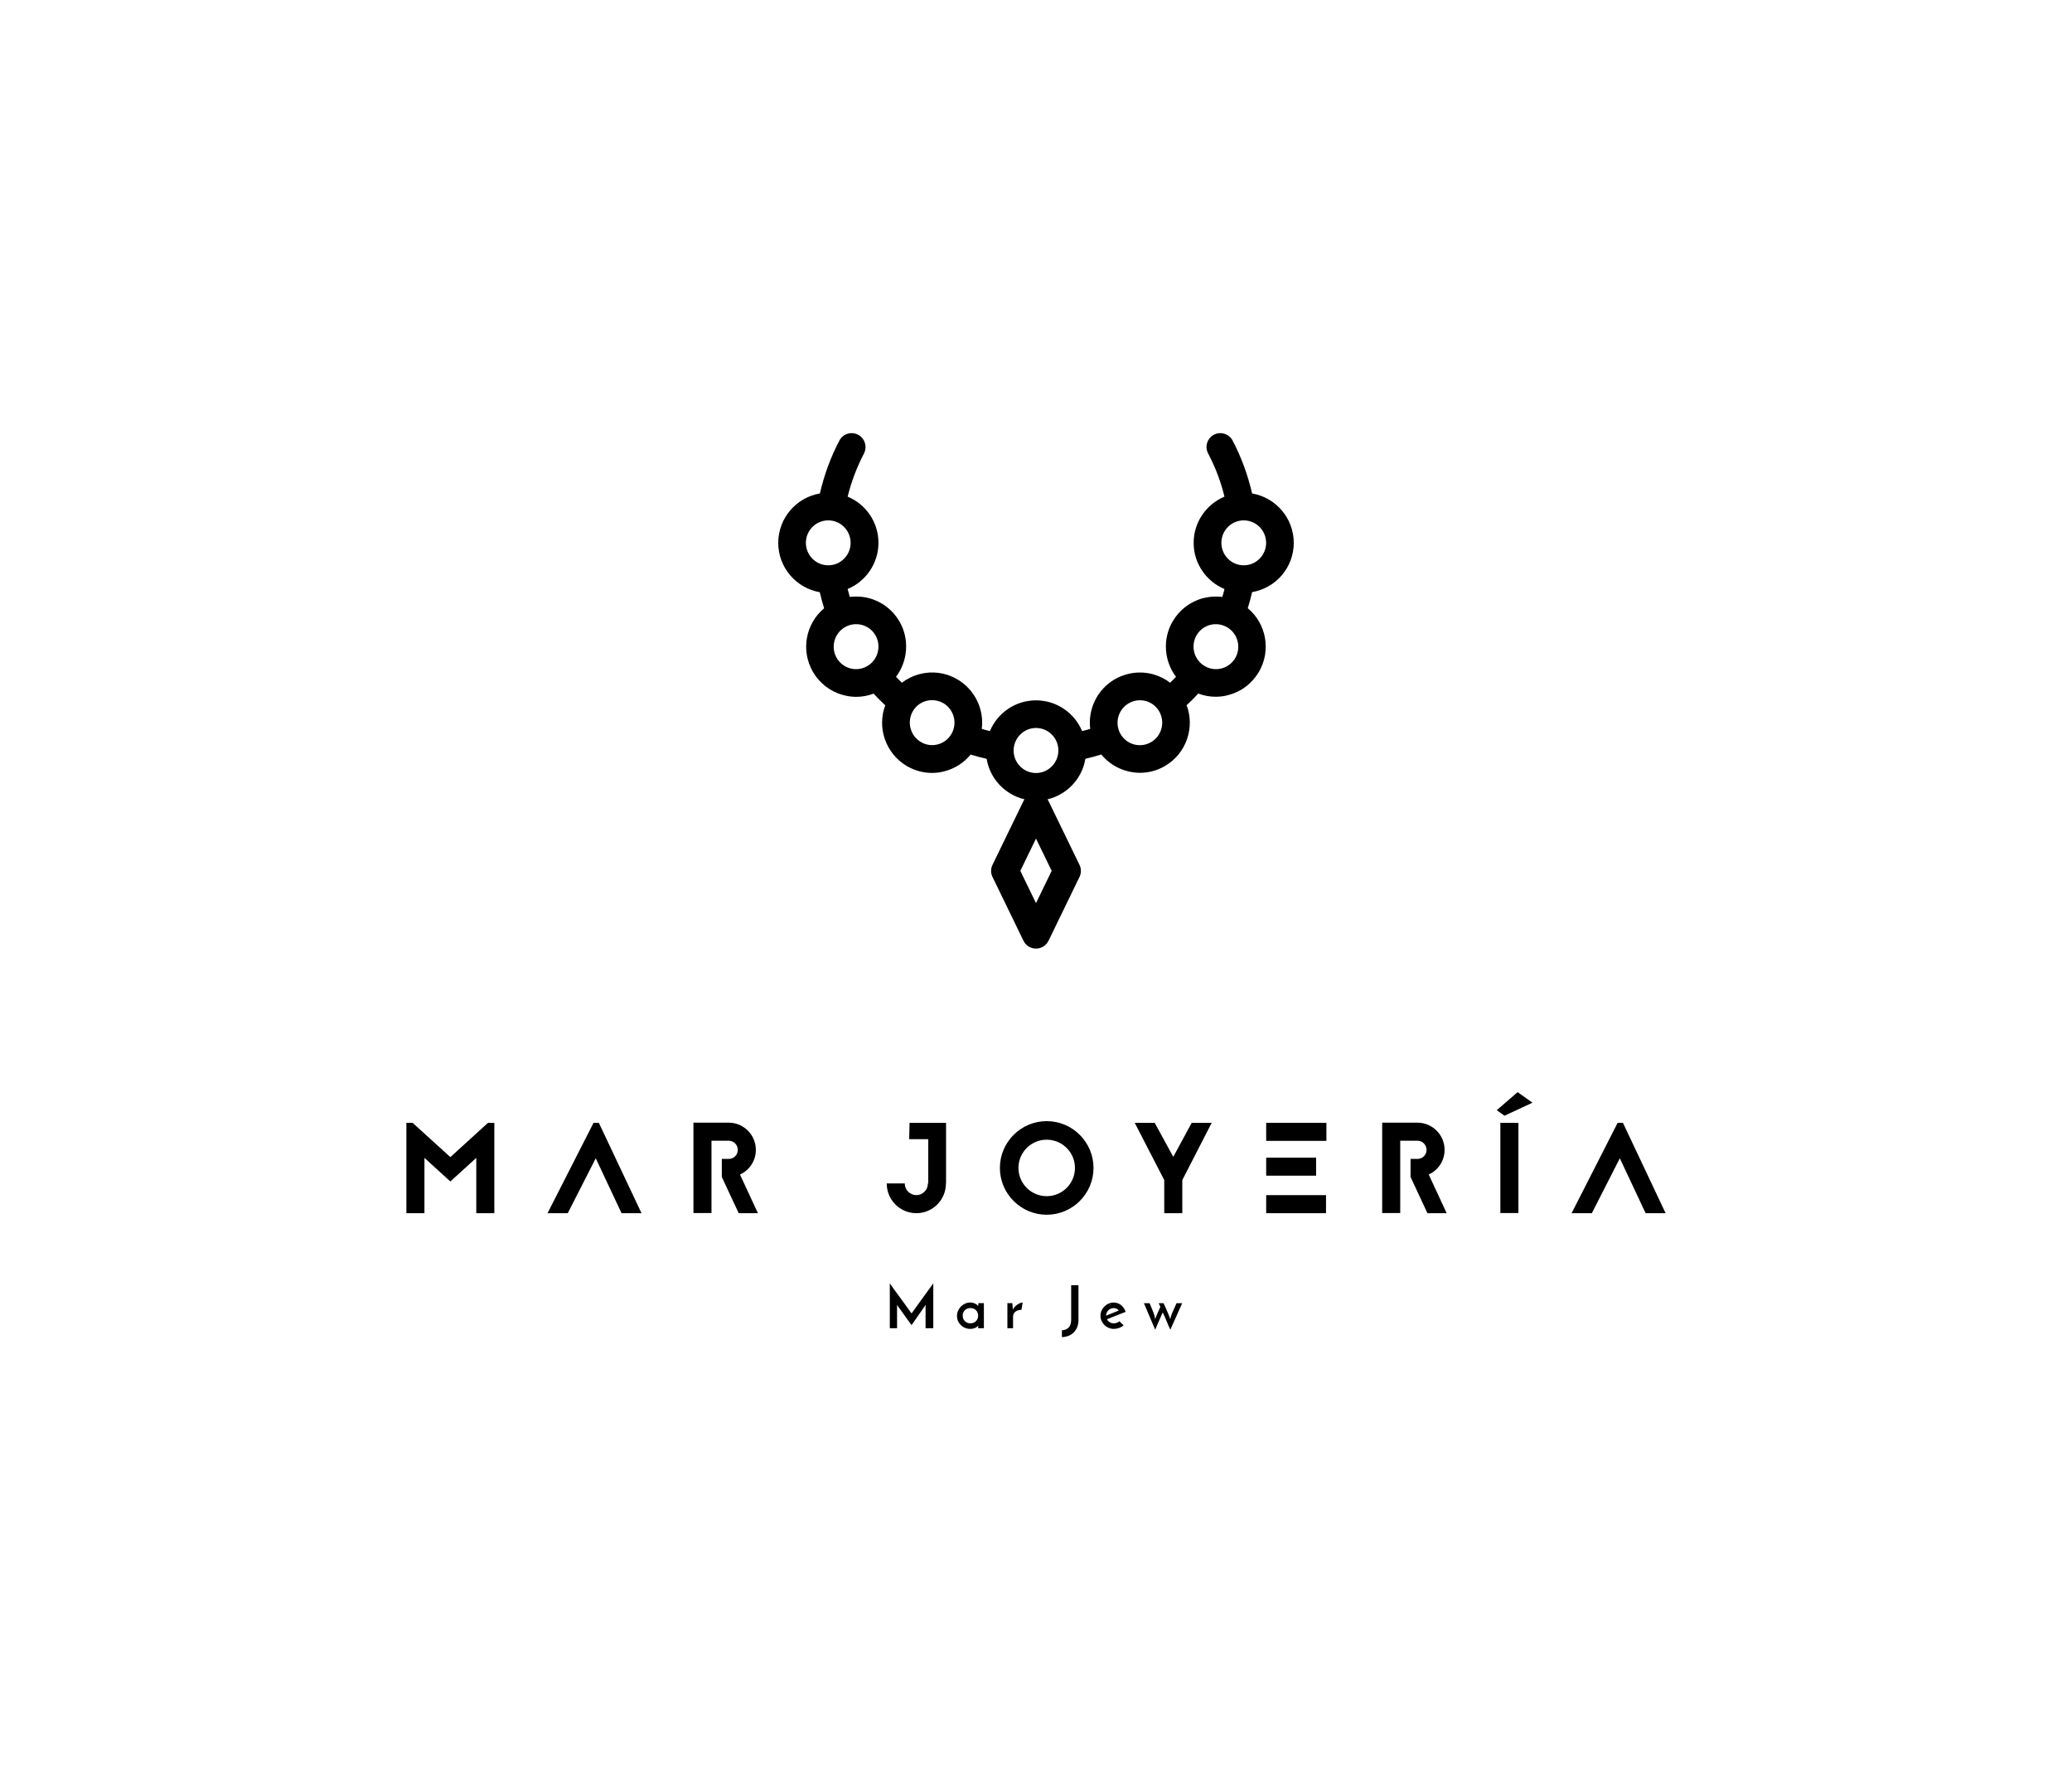 <svg class="svg-mug-business-card-light" viewBox="0 0 550 470" xmlns:xlink="http://www.w3.org/1999/xlink" xmlns="http://www.w3.org/2000/svg" version="1.1"><g style="mix-blend-mode: normal; fill: rgb(255, 255, 255);" text-anchor="none" font-size="none" font-weight="none" font-family="none" stroke-dashoffset="0" stroke-dasharray="" stroke-miterlimit="10" stroke-linejoin="miter" stroke-linecap="butt" stroke-width="1" stroke="none" fill-rule="none" fill="#005587"><g style="fill: rgb(255, 255, 255);" data-paper-data="{&quot;isGlobalGroup&quot;:true,&quot;bounds&quot;:{&quot;x&quot;:107.87236117143284,&quot;y&quot;:115,&quot;width&quot;:334.2552776571343,&quot;height&quot;:240}}"><g style="fill: rgb(255, 255, 255);" fill-rule="nonzero" data-paper-data="{&quot;isSecondaryText&quot;:true}"><path style="fill: rgb(0, 0, 0);" data-paper-data="{&quot;glyphName&quot;:&quot;M&quot;,&quot;glyphIndex&quot;:0,&quot;firstGlyphOfWord&quot;:true,&quot;word&quot;:1}" d="M236.195,340.718c0.052,0.073 0.167,0.238 0.345,0.493c0.177,0.256 0.399,0.569 0.666,0.94c0.266,0.371 0.564,0.78 0.893,1.229c0.329,0.449 0.663,0.906 1.002,1.37c0.339,0.465 0.671,0.919 0.994,1.362c0.324,0.444 0.616,0.848 0.877,1.214c0.261,0.365 0.483,0.671 0.666,0.916c0.183,0.245 0.295,0.399 0.337,0.462c0.021,-0.031 0.115,-0.164 0.282,-0.399c0.167,-0.235 0.378,-0.53 0.634,-0.885c0.256,-0.355 0.545,-0.76 0.869,-1.214c0.324,-0.454 0.658,-0.916 1.002,-1.386c0.345,-0.47 0.681,-0.934 1.01,-1.394c0.329,-0.459 0.632,-0.877 0.908,-1.253c0.277,-0.376 0.509,-0.694 0.697,-0.955c0.188,-0.261 0.308,-0.428 0.36,-0.501v11.917h-2.051v-5.826c0,-0.084 0.01,-0.172 0.031,-0.266c0.021,-0.094 0.031,-0.151 0.031,-0.172l-3.774,5.434c-0.052,-0.063 -0.18,-0.235 -0.384,-0.517c-0.204,-0.282 -0.446,-0.616 -0.728,-1.002c-0.282,-0.386 -0.579,-0.801 -0.893,-1.245c-0.313,-0.444 -0.608,-0.856 -0.885,-1.237c-0.277,-0.381 -0.512,-0.705 -0.705,-0.971c-0.193,-0.266 -0.3,-0.42 -0.321,-0.462c0,0.021 0.01,0.078 0.031,0.172c0.021,0.094 0.031,0.183 0.031,0.266v5.826h-1.926z"></path><path style="fill: rgb(0, 0, 0);" data-paper-data="{&quot;glyphName&quot;:&quot;a&quot;,&quot;glyphIndex&quot;:1,&quot;word&quot;:1}" d="M254.025,349.378c0,-0.48 0.094,-0.937 0.282,-1.37c0.188,-0.433 0.441,-0.812 0.76,-1.135c0.318,-0.324 0.689,-0.582 1.112,-0.775c0.423,-0.193 0.869,-0.29 1.339,-0.29c0.313,0 0.595,0.039 0.846,0.117c0.251,0.078 0.467,0.17 0.65,0.274c0.183,0.104 0.326,0.211 0.431,0.321c0.104,0.11 0.172,0.196 0.204,0.258l0.063,-0.799h1.456v6.656h-1.519v-0.438c0,-0.052 0.003,-0.102 0.008,-0.149c0.005,-0.047 0.008,-0.081 0.008,-0.102c-0.042,0.052 -0.115,0.128 -0.219,0.227c-0.104,0.099 -0.245,0.196 -0.423,0.29c-0.177,0.094 -0.389,0.175 -0.634,0.243c-0.245,0.068 -0.53,0.102 -0.853,0.102c-0.512,0 -0.981,-0.094 -1.409,-0.282c-0.428,-0.188 -0.799,-0.438 -1.112,-0.752c-0.313,-0.313 -0.556,-0.676 -0.728,-1.088c-0.172,-0.412 -0.258,-0.848 -0.258,-1.308zM255.544,349.284c0,0.292 0.05,0.564 0.149,0.814c0.099,0.251 0.24,0.467 0.423,0.65c0.183,0.183 0.399,0.326 0.65,0.431c0.251,0.104 0.527,0.157 0.83,0.157c0.303,0 0.579,-0.052 0.83,-0.157c0.251,-0.104 0.467,-0.251 0.65,-0.438c0.183,-0.188 0.324,-0.407 0.423,-0.658c0.099,-0.251 0.149,-0.517 0.149,-0.799c0,-0.282 -0.05,-0.545 -0.149,-0.791c-0.099,-0.245 -0.24,-0.457 -0.423,-0.634c-0.183,-0.177 -0.399,-0.318 -0.65,-0.423c-0.251,-0.104 -0.527,-0.157 -0.83,-0.157c-0.303,0 -0.579,0.05 -0.83,0.149c-0.251,0.099 -0.467,0.24 -0.65,0.423c-0.183,0.183 -0.324,0.397 -0.423,0.642c-0.099,0.245 -0.149,0.509 -0.149,0.791z"></path><path style="fill: rgb(0, 0, 0);" data-paper-data="{&quot;glyphName&quot;:&quot;r&quot;,&quot;glyphIndex&quot;:2,&quot;lastGlyphOfWord&quot;:true,&quot;word&quot;:1}" d="M271.134,347.749c-0.292,0 -0.572,0.037 -0.838,0.11c-0.266,0.073 -0.501,0.185 -0.705,0.337c-0.204,0.151 -0.368,0.339 -0.493,0.564c-0.125,0.224 -0.188,0.488 -0.188,0.791v3.085h-1.503v-6.656h1.315c0.021,0.376 0.044,0.681 0.07,0.916c0.026,0.235 0.05,0.499 0.07,0.791c0.136,-0.292 0.318,-0.553 0.548,-0.783c0.23,-0.23 0.467,-0.425 0.713,-0.587c0.245,-0.162 0.488,-0.287 0.728,-0.376c0.24,-0.089 0.444,-0.133 0.611,-0.133z"></path><path style="fill: rgb(0, 0, 0);" data-paper-data="{&quot;glyphName&quot;:&quot;J&quot;,&quot;glyphIndex&quot;:3,&quot;firstGlyphOfWord&quot;:true,&quot;word&quot;:2}" d="M281.876,355v-1.817c0.355,-0.021 0.684,-0.089 0.987,-0.204c0.303,-0.115 0.564,-0.284 0.783,-0.509c0.219,-0.224 0.389,-0.512 0.509,-0.861c0.12,-0.35 0.18,-0.765 0.18,-1.245v-9.146h1.942v9.192c0,0.72 -0.112,1.36 -0.337,1.918c-0.224,0.559 -0.532,1.034 -0.924,1.425c-0.392,0.392 -0.856,0.692 -1.394,0.9c-0.538,0.209 -1.12,0.324 -1.746,0.345z"></path><path style="fill: rgb(0, 0, 0);" data-paper-data="{&quot;glyphName&quot;:&quot;e&quot;,&quot;glyphIndex&quot;:4,&quot;word&quot;:2}" d="M298.252,351.868c-0.324,0.292 -0.715,0.522 -1.175,0.689c-0.459,0.167 -0.929,0.251 -1.409,0.251c-0.491,0 -0.953,-0.091 -1.386,-0.274c-0.433,-0.183 -0.809,-0.433 -1.128,-0.752c-0.318,-0.318 -0.572,-0.689 -0.76,-1.112c-0.188,-0.423 -0.282,-0.874 -0.282,-1.355c0,-0.48 0.094,-0.932 0.282,-1.355c0.188,-0.423 0.441,-0.793 0.76,-1.112c0.318,-0.318 0.689,-0.569 1.112,-0.752c0.423,-0.183 0.869,-0.274 1.339,-0.274c0.752,0 1.412,0.227 1.981,0.681c0.569,0.454 0.974,1.052 1.214,1.793c-0.313,0.115 -0.676,0.253 -1.088,0.415c-0.412,0.162 -0.843,0.331 -1.292,0.509c-0.449,0.177 -0.898,0.358 -1.347,0.54c-0.449,0.183 -0.861,0.347 -1.237,0.493c0.177,0.324 0.423,0.585 0.736,0.783c0.313,0.198 0.668,0.298 1.065,0.298c0.271,0 0.545,-0.05 0.822,-0.149c0.277,-0.099 0.504,-0.232 0.681,-0.399zM296.936,347.953c-0.125,-0.23 -0.313,-0.399 -0.564,-0.509c-0.251,-0.11 -0.496,-0.164 -0.736,-0.164c-0.282,0 -0.548,0.055 -0.799,0.164c-0.251,0.11 -0.465,0.256 -0.642,0.438c-0.177,0.183 -0.318,0.392 -0.423,0.626c-0.104,0.235 -0.157,0.478 -0.157,0.728v0.063c0.261,-0.104 0.54,-0.217 0.838,-0.337c0.298,-0.12 0.595,-0.243 0.893,-0.368c0.298,-0.125 0.582,-0.243 0.853,-0.352c0.271,-0.11 0.517,-0.206 0.736,-0.29z"></path><path style="fill: rgb(0, 0, 0);" data-paper-data="{&quot;glyphName&quot;:&quot;w&quot;,&quot;glyphIndex&quot;:5,&quot;lastGlyphOfWord&quot;:true,&quot;word&quot;:2}" d="M308.011,346.951l-0.454,-0.971h1.3c0.313,0.679 0.574,1.258 0.783,1.738c0.209,0.48 0.381,0.885 0.517,1.214c0.136,0.329 0.243,0.595 0.321,0.799c0.078,0.204 0.138,0.368 0.18,0.493c0.042,-0.282 0.097,-0.538 0.164,-0.767c0.068,-0.23 0.164,-0.491 0.29,-0.783c0.125,-0.292 0.284,-0.647 0.478,-1.065c0.193,-0.418 0.431,-0.96 0.713,-1.629h1.503l-3.148,7.047c-0.198,-0.397 -0.376,-0.786 -0.532,-1.167c-0.157,-0.381 -0.313,-0.76 -0.47,-1.135c-0.157,-0.376 -0.316,-0.754 -0.478,-1.135c-0.162,-0.381 -0.342,-0.77 -0.54,-1.167c-0.355,0.793 -0.692,1.561 -1.01,2.302c-0.318,0.741 -0.65,1.509 -0.994,2.302l-2.991,-7.047h1.503c0.282,0.679 0.512,1.227 0.689,1.644c0.177,0.418 0.318,0.773 0.423,1.065c0.104,0.292 0.183,0.551 0.235,0.775c0.052,0.224 0.099,0.478 0.141,0.76c0.031,-0.094 0.07,-0.204 0.117,-0.329c0.047,-0.125 0.117,-0.305 0.211,-0.54c0.094,-0.235 0.224,-0.543 0.392,-0.924c0.167,-0.381 0.386,-0.874 0.658,-1.48z"></path></g><g style="fill: rgb(255, 255, 255);" fill-rule="nonzero" data-paper-data="{&quot;isPrimaryText&quot;:true}"><path style="fill: rgb(0, 0, 0);" data-paper-data="{&quot;glyphName&quot;:&quot;M&quot;,&quot;glyphIndex&quot;:0,&quot;firstGlyphOfWord&quot;:true,&quot;word&quot;:1}" d="M126.425,322.092v-14.685l-6.88,6.264l-6.88,-6.264v14.685h-4.792v-23.995h1.643l10.029,9.105l9.995,-9.105h1.677v23.995z"></path><path style="fill: rgb(0, 0, 0);" data-paper-data="{&quot;glyphName&quot;:&quot;A&quot;,&quot;glyphIndex&quot;:1,&quot;word&quot;:1}" d="M157.557,298.097l-12.22,23.995h5.374l7.428,-14.582l6.846,14.582h5.306l-11.33,-23.995z"></path><path style="fill: rgb(0, 0, 0);" data-paper-data="{&quot;glyphName&quot;:&quot;R&quot;,&quot;glyphIndex&quot;:2,&quot;lastGlyphOfWord&quot;:true,&quot;word&quot;:1}" d="M193.447,302.855c1.335,0 2.396,1.095 2.396,2.43c0,1.335 -1.061,2.396 -2.396,2.396h-1.848v4.792l4.484,9.619h5.1l-4.758,-10.269c2.499,-1.13 4.21,-3.628 4.21,-6.538c0,-3.971 -3.218,-7.223 -7.188,-7.223h-9.379v23.995h4.792v-19.203z"></path><path style="fill: rgb(0, 0, 0);" data-paper-data="{&quot;glyphName&quot;:&quot;J&quot;,&quot;glyphIndex&quot;:3,&quot;firstGlyphOfWord&quot;:true,&quot;word&quot;:2}" d="M241.438,298.097l-0.103,4.347h5.066v11.741h-0.103v0.034c0,0.822 -0.308,1.575 -0.89,2.156c-0.582,0.582 -1.335,0.924 -2.156,0.924c-0.822,0 -1.609,-0.342 -2.191,-0.924c-0.582,-0.582 -0.89,-1.335 -0.89,-2.156v-0.034h-4.792v0.034c0,4.347 3.526,7.873 7.873,7.873c4.313,0 7.839,-3.526 7.839,-7.873v-0.034h0.034v-16.088z"></path><path style="fill: rgb(0, 0, 0);" data-paper-data="{&quot;glyphName&quot;:&quot;O&quot;,&quot;glyphIndex&quot;:4,&quot;word&quot;:2}" d="M277.841,297.652c-6.846,0 -12.425,5.579 -12.425,12.425c0,6.846 5.579,12.425 12.425,12.425c6.846,0 12.425,-5.579 12.425,-12.425c0,-6.846 -5.579,-12.425 -12.425,-12.425zM277.841,302.581c4.142,0 7.496,3.355 7.496,7.496c0,4.142 -3.355,7.496 -7.496,7.496c-4.142,0 -7.496,-3.355 -7.496,-7.496c0,-4.142 3.355,-7.496 7.496,-7.496z"></path><path style="fill: rgb(0, 0, 0);" data-paper-data="{&quot;glyphName&quot;:&quot;Y&quot;,&quot;glyphIndex&quot;:5,&quot;word&quot;:2}" d="M316.333,298.097l-4.895,9.037l-4.929,-9.037h-5.306l7.839,15.198v8.797h4.792v-8.797l7.804,-15.198z"></path><path style="fill: rgb(0, 0, 0);" data-paper-data="{&quot;glyphName&quot;:&quot;E&quot;,&quot;glyphIndex&quot;:6,&quot;word&quot;:2}" d="M352.086,298.097h-15.985v4.792h15.985zM336.1,312.132h13.247v-4.792h-13.247zM336.1,322.092h15.883v-4.792h-15.883z"></path><path style="fill: rgb(0, 0, 0);" data-paper-data="{&quot;glyphName&quot;:&quot;R&quot;,&quot;glyphIndex&quot;:7,&quot;word&quot;:2}" d="M376.269,302.855c1.335,0 2.396,1.095 2.396,2.43c0,1.335 -1.061,2.396 -2.396,2.396h-1.848v4.792l4.484,9.619h5.1l-4.758,-10.269c2.499,-1.13 4.21,-3.628 4.21,-6.538c0,-3.971 -3.218,-7.223 -7.188,-7.223h-9.379v23.995h4.792v-19.203z"></path><path style="fill: rgb(0, 0, 0);" data-paper-data="{&quot;glyphName&quot;:&quot;Í&quot;,&quot;glyphIndex&quot;:8,&quot;word&quot;:2}" d="M397.304,294.743l5.545,-4.792l3.936,2.807l-7.428,3.457zM398.262,322.058v-23.961h4.792v23.961z"></path><path style="fill: rgb(0, 0, 0);" data-paper-data="{&quot;glyphName&quot;:&quot;A&quot;,&quot;glyphIndex&quot;:9,&quot;lastGlyphOfWord&quot;:true,&quot;word&quot;:2}" d="M429.394,298.097l-12.22,23.995h5.374l7.428,-14.582l6.846,14.582h5.306l-11.33,-23.995z"></path></g><g style="fill: rgb(255, 255, 255);" fill-rule="evenodd" data-paper-data="{&quot;isIcon&quot;:&quot;true&quot;,&quot;iconType&quot;:&quot;icon&quot;,&quot;rawIconId&quot;:&quot;3110804&quot;,&quot;selectedEffects&quot;:{&quot;container&quot;:&quot;&quot;,&quot;transformation&quot;:&quot;&quot;,&quot;pattern&quot;:&quot;&quot;},&quot;isDetailed&quot;:false,&quot;fillRule&quot;:&quot;evenodd&quot;,&quot;bounds&quot;:{&quot;x&quot;:206.58115424165138,&quot;y&quot;:115,&quot;width&quot;:136.83769151669728,&quot;height&quot;:136.83769151669728},&quot;iconStyle&quot;:&quot;standalone&quot;,&quot;suitableAsStandaloneIcon&quot;:true}"><g style="fill: rgb(255, 255, 255);" data-paper-data="{&quot;isPathIcon&quot;:true}"><path style="fill: rgb(0, 0, 0);" d="M343.419,144.119c0,-6.568 -4.789,-12.042 -11.057,-13.109c-1.122,-4.871 -2.846,-9.606 -5.172,-14.04c-0.931,-1.778 -3.147,-2.49 -4.954,-1.559c-1.806,0.957 -2.49,3.147 -1.56,4.953c1.944,3.695 3.394,7.526 4.352,11.494c-4.789,1.998 -8.183,6.76 -8.183,12.261c0,5.528 3.394,10.263 8.183,12.261c-0.164,0.711 -0.356,1.423 -0.575,2.107c-0.575,-0.082 -1.122,-0.109 -1.697,-0.109c-1.149,0 -2.299,0.164 -3.421,0.437c-3.421,0.904 -6.294,3.12 -8.073,6.185c-2.764,4.762 -2.217,10.537 0.903,14.697c-0.52,0.52 -1.04,1.067 -1.56,1.56c-1.368,-1.04 -2.928,-1.806 -4.625,-2.272c-1.122,-0.301 -2.271,-0.438 -3.421,-0.438c-2.299,0 -4.598,0.63 -6.623,1.779c-4.762,2.764 -7.198,8.046 -6.541,13.191c-0.711,0.219 -1.423,0.411 -2.162,0.575c-1.998,-4.789 -6.732,-8.155 -12.233,-8.155c-5.501,0 -10.235,3.366 -12.233,8.155c-0.739,-0.164 -1.451,-0.356 -2.162,-0.575c0.657,-5.145 -1.779,-10.427 -6.541,-13.191c-3.065,-1.779 -6.623,-2.244 -10.044,-1.341c-1.697,0.466 -3.257,1.232 -4.625,2.272c-0.52,-0.52 -1.068,-1.04 -1.56,-1.56c3.12,-4.133 3.667,-9.935 0.93,-14.697c-1.779,-3.065 -4.652,-5.281 -8.073,-6.185c-1.122,-0.301 -2.272,-0.437 -3.421,-0.437c-0.575,0 -1.149,0.027 -1.697,0.109c-0.191,-0.712 -0.383,-1.396 -0.574,-2.107c4.789,-1.998 8.182,-6.76 8.182,-12.261c0,-5.528 -3.366,-10.263 -8.182,-12.261c0.985,-3.968 2.435,-7.799 4.351,-11.494c0.903,-1.806 0.219,-3.996 -1.587,-4.953c-0.49,-0.253 -1.009,-0.386 -1.525,-0.411h-0.356c-1.261,0.061 -2.453,0.766 -3.073,1.97c-2.326,4.434 -4.05,9.169 -5.172,14.04c-6.268,1.067 -11.057,6.541 -11.057,13.109c0,6.568 4.762,12.014 11.029,13.109c0.329,1.451 0.712,2.874 1.15,4.269c-4.872,4.051 -6.267,11.166 -2.983,16.859c1.779,3.065 4.652,5.282 8.073,6.185c1.122,0.301 2.299,0.465 3.421,0.465c1.587,0 3.147,-0.301 4.625,-0.848c0.985,1.067 2.025,2.107 3.093,3.092c-2.244,5.966 0.109,12.863 5.802,16.175c2.052,1.176 4.324,1.778 6.595,1.778c1.15,0 2.299,-0.136 3.421,-0.465c2.709,-0.711 5.09,-2.271 6.842,-4.406c1.396,0.438 2.791,0.794 4.242,1.122c0.876,5.282 4.871,9.524 10.044,10.756c-0.082,0.136 -0.164,0.273 -0.246,0.437l-8.238,16.968c-0.493,1.013 -0.493,2.19 0,3.202l8.238,16.968c0.602,1.259 1.888,2.053 3.311,2.053c1.423,0 2.682,-0.794 3.311,-2.053l8.238,-16.968c0.493,-1.012 0.493,-2.189 0,-3.202l-8.238,-16.968c-0.082,-0.136 -0.164,-0.301 -0.246,-0.437c5.145,-1.232 9.168,-5.447 10.044,-10.756c1.423,-0.328 2.846,-0.712 4.215,-1.149c1.751,2.134 4.105,3.667 6.842,4.406c1.149,0.301 2.298,0.465 3.42,0.465c2.299,0 4.571,-0.602 6.596,-1.779c5.693,-3.284 8.046,-10.208 5.802,-16.174c1.067,-0.985 2.107,-2.025 3.093,-3.093c1.477,0.575 3.065,0.849 4.625,0.849c1.149,0 2.298,-0.137 3.421,-0.465c3.421,-0.904 6.294,-3.12 8.073,-6.186c3.284,-5.692 1.888,-12.808 -2.983,-16.858c0.438,-1.396 0.821,-2.819 1.149,-4.269c6.295,-1.068 11.057,-6.514 11.057,-13.082zM213.916,144.119c0,-3.284 2.654,-5.966 5.938,-5.966c3.285,0 5.939,2.682 5.939,5.966c0,3.284 -2.654,5.966 -5.939,5.966c-3.284,0 -5.938,-2.682 -5.938,-5.966zM330.146,150.085c-3.285,0 -5.939,-2.682 -5.939,-5.966c0,-3.284 2.654,-5.966 5.939,-5.966c3.284,0 5.938,2.682 5.938,5.966c0,3.284 -2.654,5.966 -5.938,5.966zM327.901,174.689c-0.793,1.368 -2.079,2.353 -3.612,2.764c-1.533,0.41 -3.12,0.191 -4.488,-0.602c-2.847,-1.642 -3.832,-5.31 -2.19,-8.183c0.794,-1.369 2.08,-2.354 3.613,-2.764c0.492,-0.137 1.012,-0.192 1.532,-0.192c1.013,0 2.026,0.274 2.929,0.794c2.873,1.642 3.859,5.309 2.216,8.183zM230.199,176.851c-1.368,0.793 -2.955,1.012 -4.488,0.602c-1.533,-0.411 -2.819,-1.396 -3.612,-2.764c-1.643,-2.847 -0.685,-6.514 2.189,-8.183c1.368,-0.794 2.956,-0.986 4.488,-0.602c1.533,0.41 2.819,1.395 3.613,2.764c1.642,2.873 0.657,6.541 -2.19,8.183zM252.559,194.858c-0.794,1.369 -2.08,2.354 -3.613,2.765c-1.532,0.41 -3.12,0.191 -4.461,-0.602c-2.846,-1.643 -3.831,-5.31 -2.189,-8.183c0.793,-1.369 2.08,-2.354 3.612,-2.764c0.493,-0.137 1.013,-0.192 1.533,-0.192c1.012,0 2.025,0.274 2.956,0.794c2.846,1.669 3.804,5.336 2.162,8.182zM305.515,197.048c-1.369,0.794 -2.956,0.985 -4.461,0.602c-1.533,-0.411 -2.819,-1.396 -3.613,-2.764c-1.642,-2.846 -0.684,-6.514 2.19,-8.183c0.903,-0.52 1.916,-0.794 2.928,-0.794c0.52,0 1.04,0.055 1.533,0.192c1.532,0.41 2.819,1.396 3.612,2.764c1.642,2.874 0.684,6.541 -2.189,8.183zM275,205.231c-3.284,0 -5.939,-2.682 -5.939,-5.966c0,-3.284 2.655,-5.994 5.939,-5.994c3.284,0 5.939,2.682 5.939,5.966c0,3.284 -2.655,5.994 -5.939,5.994zM279.16,231.203l-4.16,8.566l-4.16,-8.566l4.16,-8.566z"></path></g></g></g></g></svg>